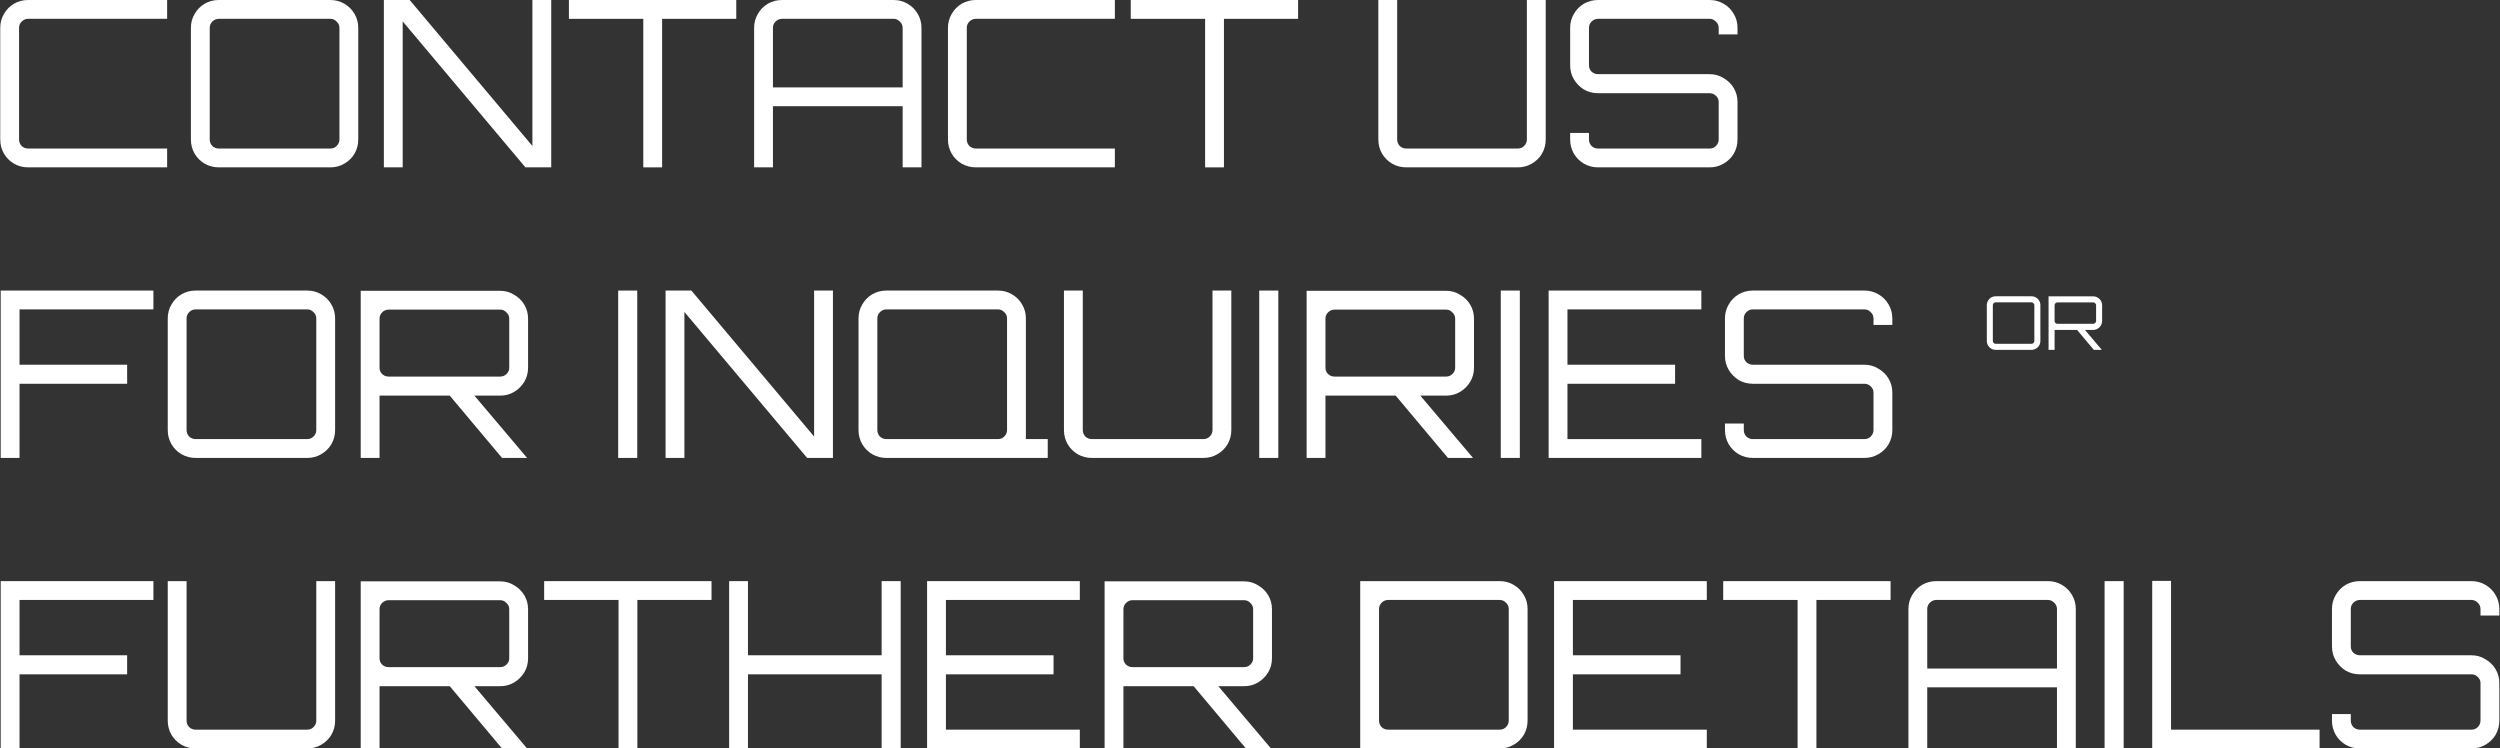 <?xml version="1.0" encoding="UTF-8"?> <svg xmlns="http://www.w3.org/2000/svg" width="2151" height="644" viewBox="0 0 2151 644" fill="none"><rect x="0" y="0" width="2151" height="644" fill="#333333" stroke="none"/><path d="M24.2 144C19.8 144 15.733 142.933 12 140.8C8.4 138.667 5.534 135.8 3.4 132.2C1.267 128.467 0.2 124.4 0.2 120V24C0.2 19.6 1.267 15.6 3.4 12C5.534 8.267 8.4 5.333 12 3.2C15.733 1.067 19.8 0 24.2 0H143.8V16.2H24.2C22.067 16.2 20.2 17 18.6 18.6C17.134 20.067 16.4 21.867 16.4 24V120C16.4 122.133 17.134 124 18.6 125.6C20.2 127.067 22.067 127.8 24.2 127.8H143.8V144H24.2Z" fill="white"></path><path d="M188.253 144C183.853 144 179.787 142.933 176.053 140.8C172.453 138.667 169.587 135.8 167.453 132.2C165.32 128.467 164.253 124.4 164.253 120V24C164.253 19.6 165.32 15.6 167.453 12C169.587 8.267 172.453 5.333 176.053 3.2C179.787 1.067 183.853 0 188.253 0H284.253C288.653 0 292.653 1.067 296.253 3.2C299.987 5.333 302.92 8.267 305.053 12C307.187 15.6 308.253 19.6 308.253 24V120C308.253 124.4 307.187 128.467 305.053 132.2C302.92 135.8 299.987 138.667 296.253 140.8C292.653 142.933 288.653 144 284.253 144H188.253ZM188.253 127.8H284.253C286.387 127.8 288.187 127.067 289.653 125.6C291.253 124 292.053 122.133 292.053 120V24C292.053 21.867 291.253 20.067 289.653 18.6C288.187 17 286.387 16.2 284.253 16.2H188.253C186.12 16.2 184.253 17 182.653 18.6C181.187 20.067 180.453 21.867 180.453 24V120C180.453 122.133 181.187 124 182.653 125.6C184.253 127.067 186.12 127.8 188.253 127.8Z" fill="white"></path><path d="M330.278 144V0H352.478L458.078 125.6V0H474.278V144H452.078L346.478 18.4V144H330.278Z" fill="white"></path><path d="M553.485 144V16.2H489.485V0H633.485V16.2H569.685V144H553.485Z" fill="white"></path><path d="M648.842 144V24C648.842 19.6 649.909 15.6 652.042 12C654.176 8.267 657.042 5.333 660.642 3.2C664.376 1.067 668.442 0 672.842 0H768.842C773.242 0 777.242 1.067 780.842 3.2C784.576 5.333 787.509 8.267 789.642 12C791.776 15.6 792.842 19.6 792.842 24V144H776.642V91.4H665.042V144H648.842ZM665.042 75.2H776.642V24C776.642 21.867 775.842 20.067 774.242 18.6C772.776 17 770.976 16.2 768.842 16.2H672.842C670.709 16.2 668.842 17 667.242 18.6C665.776 20.067 665.042 21.867 665.042 24V75.2Z" fill="white"></path><path d="M839.63 144C835.23 144 831.163 142.933 827.43 140.8C823.83 138.667 820.963 135.8 818.83 132.2C816.697 128.467 815.63 124.4 815.63 120V24C815.63 19.6 816.697 15.6 818.83 12C820.963 8.267 823.83 5.333 827.43 3.2C831.163 1.067 835.23 0 839.63 0H959.23V16.2H839.63C837.497 16.2 835.63 17 834.03 18.6C832.563 20.067 831.83 21.867 831.83 24V120C831.83 122.133 832.563 124 834.03 125.6C835.63 127.067 837.497 127.8 839.63 127.8H959.23V144H839.63Z" fill="white"></path><path d="M1036.88 144V16.2H972.883V0H1116.88V16.2H1053.08V144H1036.88Z" fill="white"></path><path d="M1209.93 144C1205.53 144 1201.47 142.933 1197.73 140.8C1194.13 138.667 1191.27 135.8 1189.13 132.2C1187 128.467 1185.93 124.4 1185.93 120V0H1202.13V120C1202.13 122.133 1202.87 124 1204.33 125.6C1205.93 127.067 1207.8 127.8 1209.93 127.8H1305.93C1308.07 127.8 1309.87 127.067 1311.33 125.6C1312.93 124 1313.73 122.133 1313.73 120V0H1329.93V120C1329.93 124.4 1328.87 128.467 1326.73 132.2C1324.6 135.8 1321.67 138.667 1317.93 140.8C1314.33 142.933 1310.33 144 1305.93 144H1209.93Z" fill="white"></path><path d="M1374.96 144C1370.56 144 1366.49 142.933 1362.76 140.8C1359.16 138.667 1356.29 135.8 1354.16 132.2C1352.02 128.467 1350.96 124.4 1350.96 120V114.4H1367.16V120C1367.16 122.133 1367.89 124 1369.36 125.6C1370.96 127.067 1372.82 127.8 1374.96 127.8H1470.96C1473.09 127.8 1474.89 127.067 1476.36 125.6C1477.96 124 1478.76 122.133 1478.76 120V87.8C1478.76 85.667 1477.96 83.867 1476.36 82.4C1474.89 80.933 1473.09 80.2 1470.96 80.2H1374.96C1370.56 80.2 1366.49 79.133 1362.76 77C1359.16 74.733 1356.29 71.8 1354.16 68.2C1352.02 64.6 1350.96 60.6 1350.96 56.2V24C1350.96 19.6 1352.02 15.6 1354.16 12C1356.29 8.267 1359.16 5.333 1362.76 3.2C1366.49 1.067 1370.56 0 1374.96 0H1470.96C1475.36 0 1479.36 1.067 1482.96 3.2C1486.69 5.333 1489.62 8.267 1491.76 12C1493.89 15.6 1494.96 19.6 1494.96 24V29.6H1478.76V24C1478.76 21.867 1477.96 20.067 1476.36 18.6C1474.89 17 1473.09 16.2 1470.96 16.2H1374.96C1372.82 16.2 1370.96 17 1369.36 18.6C1367.89 20.067 1367.16 21.867 1367.16 24V56.2C1367.16 58.333 1367.89 60.133 1369.36 61.6C1370.96 63.067 1372.82 63.8 1374.96 63.8H1470.96C1475.36 63.8 1479.36 64.933 1482.96 67.2C1486.69 69.333 1489.62 72.2 1491.76 75.8C1493.89 79.4 1494.96 83.4 1494.96 87.8V120C1494.96 124.4 1493.89 128.467 1491.76 132.2C1489.62 135.8 1486.69 138.667 1482.96 140.8C1479.36 142.933 1475.36 144 1470.96 144H1374.96Z" fill="white"></path><path d="M0.6 394V250H132V266.2H16.8V313.8H109.4V330.2H16.8V394H0.6Z" fill="white"></path><path d="M168.331 394C163.931 394 159.865 392.933 156.131 390.8C152.531 388.667 149.665 385.8 147.531 382.2C145.398 378.467 144.331 374.4 144.331 370V274C144.331 269.6 145.398 265.6 147.531 262C149.665 258.267 152.531 255.333 156.131 253.2C159.865 251.067 163.931 250 168.331 250H264.331C268.731 250 272.731 251.067 276.331 253.2C280.065 255.333 282.998 258.267 285.131 262C287.265 265.6 288.331 269.6 288.331 274V370C288.331 374.4 287.265 378.467 285.131 382.2C282.998 385.8 280.065 388.667 276.331 390.8C272.731 392.933 268.731 394 264.331 394H168.331ZM168.331 377.8H264.331C266.465 377.8 268.265 377.067 269.731 375.6C271.331 374 272.131 372.133 272.131 370V274C272.131 271.867 271.331 270.067 269.731 268.6C268.265 267 266.465 266.2 264.331 266.2H168.331C166.198 266.2 164.331 267 162.731 268.6C161.265 270.067 160.531 271.867 160.531 274V370C160.531 372.133 161.265 374 162.731 375.6C164.331 377.067 166.198 377.8 168.331 377.8Z" fill="white"></path><path d="M431.956 394L384.956 338H406.156L453.356 393.8V394H431.956ZM310.356 394V250.2H430.356C434.756 250.2 438.756 251.333 442.356 253.6C446.09 255.733 449.023 258.6 451.156 262.2C453.29 265.8 454.356 269.8 454.356 274.2V316.4C454.356 320.8 453.29 324.8 451.156 328.4C449.023 332 446.09 334.933 442.356 337.2C438.756 339.333 434.756 340.4 430.356 340.4H326.556V394H310.356ZM334.356 324H430.356C432.49 324 434.29 323.267 435.756 321.8C437.356 320.333 438.156 318.533 438.156 316.4V274.2C438.156 272.067 437.356 270.267 435.756 268.8C434.29 267.2 432.49 266.4 430.356 266.4H334.356C332.223 266.4 330.356 267.2 328.756 268.8C327.29 270.267 326.556 272.067 326.556 274.2V316.4C326.556 318.533 327.29 320.333 328.756 321.8C330.356 323.267 332.223 324 334.356 324Z" fill="white"></path><path d="M531.888 394V250H548.288V394H531.888Z" fill="white"></path><path d="M572.661 394V250H594.861L700.461 375.6V250H716.661V394H694.461L588.861 268.4V394H572.661Z" fill="white"></path><path d="M857.067 394V386.8L882.667 369.4V377.8H901.467V394H857.067ZM762.667 394C758.267 394 754.201 392.933 750.467 390.8C746.867 388.667 744.001 385.8 741.867 382.2C739.734 378.467 738.667 374.4 738.667 370V274C738.667 269.6 739.734 265.6 741.867 262C744.001 258.267 746.867 255.333 750.467 253.2C754.201 251.067 758.267 250 762.667 250H858.667C863.067 250 867.067 251.067 870.667 253.2C874.401 255.333 877.334 258.267 879.467 262C881.601 265.6 882.667 269.6 882.667 274V370C882.667 374.4 881.601 378.467 879.467 382.2C877.334 385.8 874.401 388.667 870.667 390.8C867.067 392.933 863.067 394 858.667 394H762.667ZM762.667 377.8H858.667C860.801 377.8 862.601 377.067 864.067 375.6C865.667 374 866.467 372.133 866.467 370V274C866.467 271.867 865.667 270.067 864.067 268.6C862.601 267 860.801 266.2 858.667 266.2H762.667C760.534 266.2 758.667 267 757.067 268.6C755.601 270.067 754.867 271.867 754.867 274V370C754.867 372.133 755.601 374 757.067 375.6C758.667 377.067 760.534 377.8 762.667 377.8Z" fill="white"></path><path d="M939.425 394C935.025 394 930.959 392.933 927.225 390.8C923.625 388.667 920.759 385.8 918.625 382.2C916.492 378.467 915.425 374.4 915.425 370V250H931.625V370C931.625 372.133 932.359 374 933.825 375.6C935.425 377.067 937.292 377.8 939.425 377.8H1035.43C1037.56 377.8 1039.36 377.067 1040.83 375.6C1042.43 374 1043.23 372.133 1043.23 370V250H1059.43V370C1059.43 374.4 1058.36 378.467 1056.23 382.2C1054.09 385.8 1051.16 388.667 1047.43 390.8C1043.83 392.933 1039.83 394 1035.43 394H939.425Z" fill="white"></path><path d="M1083.45 394V250H1099.85V394H1083.45Z" fill="white"></path><path d="M1245.82 394L1198.82 338H1220.02L1267.22 393.8V394H1245.82ZM1124.22 394V250.2H1244.22C1248.62 250.2 1252.62 251.333 1256.22 253.6C1259.96 255.733 1262.89 258.6 1265.02 262.2C1267.16 265.8 1268.22 269.8 1268.22 274.2V316.4C1268.22 320.8 1267.16 324.8 1265.02 328.4C1262.89 332 1259.96 334.933 1256.22 337.2C1252.62 339.333 1248.62 340.4 1244.22 340.4H1140.42V394H1124.22ZM1148.22 324H1244.22C1246.36 324 1248.16 323.267 1249.62 321.8C1251.22 320.333 1252.02 318.533 1252.02 316.4V274.2C1252.02 272.067 1251.22 270.267 1249.62 268.8C1248.16 267.2 1246.36 266.4 1244.22 266.4H1148.22C1146.09 266.4 1144.22 267.2 1142.62 268.8C1141.16 270.267 1140.42 272.067 1140.42 274.2V316.4C1140.42 318.533 1141.16 320.333 1142.62 321.8C1144.22 323.267 1146.09 324 1148.22 324Z" fill="white"></path><path d="M1291.26 394V250H1307.66V394H1291.26Z" fill="white"></path><path d="M1332.44 394V250H1463.84V266.2H1348.64V313.8H1441.24V330.2H1348.64V377.8H1463.84V394H1332.44Z" fill="white"></path><path d="M1508.16 394C1503.76 394 1499.69 392.933 1495.96 390.8C1492.36 388.667 1489.49 385.8 1487.36 382.2C1485.23 378.467 1484.16 374.4 1484.16 370V364.4H1500.36V370C1500.36 372.133 1501.09 374 1502.56 375.6C1504.16 377.067 1506.03 377.8 1508.16 377.8H1604.16C1606.29 377.8 1608.09 377.067 1609.56 375.6C1611.16 374 1611.96 372.133 1611.96 370V337.8C1611.96 335.667 1611.16 333.867 1609.56 332.4C1608.09 330.933 1606.29 330.2 1604.16 330.2H1508.16C1503.76 330.2 1499.69 329.133 1495.96 327C1492.36 324.733 1489.49 321.8 1487.36 318.2C1485.23 314.6 1484.16 310.6 1484.16 306.2V274C1484.16 269.6 1485.23 265.6 1487.36 262C1489.49 258.267 1492.36 255.333 1495.96 253.2C1499.69 251.067 1503.76 250 1508.16 250H1604.16C1608.56 250 1612.56 251.067 1616.16 253.2C1619.89 255.333 1622.83 258.267 1624.96 262C1627.09 265.6 1628.16 269.6 1628.16 274V279.6H1611.96V274C1611.96 271.867 1611.16 270.067 1609.56 268.6C1608.09 267 1606.29 266.2 1604.16 266.2H1508.16C1506.03 266.2 1504.16 267 1502.56 268.6C1501.09 270.067 1500.36 271.867 1500.36 274V306.2C1500.36 308.333 1501.09 310.133 1502.56 311.6C1504.16 313.067 1506.03 313.8 1508.16 313.8H1604.16C1608.56 313.8 1612.56 314.933 1616.16 317.2C1619.89 319.333 1622.83 322.2 1624.96 325.8C1627.09 329.4 1628.16 333.4 1628.16 337.8V370C1628.16 374.4 1627.09 378.467 1624.96 382.2C1622.83 385.8 1619.89 388.667 1616.16 390.8C1612.56 392.933 1608.56 394 1604.16 394H1508.16Z" fill="white"></path><path d="M0.6 644V500H132V516.2H16.8V563.8H109.4V580.2H16.8V644H0.6Z" fill="white"></path><path d="M168.331 644C163.931 644 159.865 642.933 156.131 640.8C152.531 638.667 149.665 635.8 147.531 632.2C145.398 628.467 144.331 624.4 144.331 620V500H160.531V620C160.531 622.133 161.265 624 162.731 625.6C164.331 627.067 166.198 627.8 168.331 627.8H264.331C266.465 627.8 268.265 627.067 269.731 625.6C271.331 624 272.131 622.133 272.131 620V500H288.331V620C288.331 624.4 287.265 628.467 285.131 632.2C282.998 635.8 280.065 638.667 276.331 640.8C272.731 642.933 268.731 644 264.331 644H168.331Z" fill="white"></path><path d="M431.956 644L384.956 588H406.156L453.356 643.8V644H431.956ZM310.356 644V500.2H430.356C434.756 500.2 438.756 501.333 442.356 503.6C446.09 505.733 449.023 508.6 451.156 512.2C453.29 515.8 454.356 519.8 454.356 524.2V566.4C454.356 570.8 453.29 574.8 451.156 578.4C449.023 582 446.09 584.933 442.356 587.2C438.756 589.333 434.756 590.4 430.356 590.4H326.556V644H310.356ZM334.356 574H430.356C432.49 574 434.29 573.267 435.756 571.8C437.356 570.333 438.156 568.533 438.156 566.4V524.2C438.156 522.067 437.356 520.267 435.756 518.8C434.29 517.2 432.49 516.4 430.356 516.4H334.356C332.223 516.4 330.356 517.2 328.756 518.8C327.29 520.267 326.556 522.067 326.556 524.2V566.4C326.556 568.533 327.29 570.333 328.756 571.8C330.356 573.267 332.223 574 334.356 574Z" fill="white"></path><path d="M532.195 644V516.2H468.195V500H612.195V516.2H548.396V644H532.195Z" fill="white"></path><path d="M627.353 644V500H643.553V563.8H758.553V500H774.953V644H758.553V580.2H643.553V644H627.353Z" fill="white"></path><path d="M797.671 644V500H929.07V516.2H813.87V563.8H906.471V580.2H813.87V627.8H929.07V644H797.671Z" fill="white"></path><path d="M1072 644L1025 588H1046.2L1093.4 643.8V644H1072ZM950.396 644V500.2H1070.4C1074.8 500.2 1078.8 501.333 1082.4 503.6C1086.13 505.733 1089.06 508.6 1091.2 512.2C1093.33 515.8 1094.4 519.8 1094.4 524.2V566.4C1094.4 570.8 1093.33 574.8 1091.2 578.4C1089.06 582 1086.13 584.933 1082.4 587.2C1078.8 589.333 1074.8 590.4 1070.4 590.4H966.596V644H950.396ZM974.396 574H1070.4C1072.53 574 1074.33 573.267 1075.8 571.8C1077.4 570.333 1078.2 568.533 1078.2 566.4V524.2C1078.2 522.067 1077.4 520.267 1075.8 518.8C1074.33 517.2 1072.53 516.4 1070.4 516.4H974.396C972.262 516.4 970.396 517.2 968.796 518.8C967.329 520.267 966.596 522.067 966.596 524.2V566.4C966.596 568.533 967.329 570.333 968.796 571.8C970.396 573.267 972.262 574 974.396 574Z" fill="white"></path><path d="M1170.33 644V500H1290.33C1294.73 500 1298.73 501.067 1302.33 503.2C1306.06 505.333 1308.99 508.267 1311.13 512C1313.26 515.6 1314.33 519.6 1314.33 524V620C1314.33 624.4 1313.26 628.467 1311.13 632.2C1308.99 635.8 1306.06 638.667 1302.33 640.8C1298.73 642.933 1294.73 644 1290.33 644H1170.33ZM1194.33 627.8H1290.33C1292.46 627.8 1294.26 627.067 1295.73 625.6C1297.33 624 1298.13 622.133 1298.13 620V524C1298.13 521.867 1297.33 520.067 1295.73 518.6C1294.26 517 1292.46 516.2 1290.33 516.2H1194.33C1192.19 516.2 1190.33 517 1188.73 518.6C1187.26 520.067 1186.53 521.867 1186.53 524V620C1186.53 622.133 1187.26 624 1188.73 625.6C1190.33 627.067 1192.19 627.8 1194.33 627.8Z" fill="white"></path><path d="M1337.12 644V500H1468.52V516.2H1353.32V563.8H1445.92V580.2H1353.32V627.8H1468.52V644H1337.12Z" fill="white"></path><path d="M1546.65 644V516.2H1482.65V500H1626.65V516.2H1562.85V644H1546.65Z" fill="white"></path><path d="M1642.01 644V524C1642.01 519.6 1643.07 515.6 1645.21 512C1647.34 508.267 1650.21 505.333 1653.81 503.2C1657.54 501.067 1661.61 500 1666.01 500H1762.01C1766.41 500 1770.41 501.067 1774.01 503.2C1777.74 505.333 1780.67 508.267 1782.81 512C1784.94 515.6 1786.01 519.6 1786.01 524V644H1769.81V591.4H1658.21V644H1642.01ZM1658.21 575.2H1769.81V524C1769.81 521.867 1769.01 520.067 1767.41 518.6C1765.94 517 1764.14 516.2 1762.01 516.2H1666.01C1663.87 516.2 1662.01 517 1660.41 518.6C1658.94 520.067 1658.21 521.867 1658.21 524V575.2Z" fill="white"></path><path d="M1810.79 644V500H1827.19V644H1810.79Z" fill="white"></path><path d="M1851.77 644V499.8H1867.97V627.8H1995.77V644H1851.77Z" fill="white"></path><path d="M2030.43 644C2026.03 644 2021.96 642.933 2018.23 640.8C2014.63 638.667 2011.76 635.8 2009.63 632.2C2007.49 628.467 2006.43 624.4 2006.43 620V614.4H2022.63V620C2022.63 622.133 2023.36 624 2024.83 625.6C2026.43 627.067 2028.29 627.8 2030.43 627.8H2126.43C2128.56 627.8 2130.36 627.067 2131.83 625.6C2133.43 624 2134.23 622.133 2134.23 620V587.8C2134.23 585.667 2133.43 583.867 2131.83 582.4C2130.36 580.933 2128.56 580.2 2126.43 580.2H2030.43C2026.03 580.2 2021.96 579.133 2018.23 577C2014.63 574.733 2011.76 571.8 2009.63 568.2C2007.49 564.6 2006.43 560.6 2006.43 556.2V524C2006.43 519.6 2007.49 515.6 2009.63 512C2011.76 508.267 2014.63 505.333 2018.23 503.2C2021.96 501.067 2026.03 500 2030.43 500H2126.43C2130.83 500 2134.83 501.067 2138.43 503.2C2142.16 505.333 2145.09 508.267 2147.23 512C2149.36 515.6 2150.43 519.6 2150.43 524V529.6H2134.23V524C2134.23 521.867 2133.43 520.067 2131.83 518.6C2130.36 517 2128.56 516.2 2126.43 516.2H2030.43C2028.29 516.2 2026.43 517 2024.83 518.6C2023.36 520.067 2022.63 521.867 2022.63 524V556.2C2022.63 558.333 2023.36 560.133 2024.83 561.6C2026.43 563.067 2028.29 563.8 2030.43 563.8H2126.43C2130.83 563.8 2134.83 564.933 2138.43 567.2C2142.16 569.333 2145.09 572.2 2147.23 575.8C2149.36 579.4 2150.43 583.4 2150.43 587.8V620C2150.43 624.4 2149.36 628.467 2147.23 632.2C2145.09 635.8 2142.16 638.667 2138.43 640.8C2134.83 642.933 2130.83 644 2126.43 644H2030.43Z" fill="white"></path><path d="M1717.14 301C1715.73 301 1714.43 300.659 1713.23 299.976C1712.08 299.293 1711.16 298.376 1710.48 297.224C1709.8 296.029 1709.46 294.728 1709.46 293.32V262.6C1709.46 261.192 1709.8 259.912 1710.48 258.76C1711.16 257.565 1712.08 256.627 1713.23 255.944C1714.43 255.261 1715.73 254.92 1717.14 254.92H1747.86C1749.26 254.92 1750.54 255.261 1751.7 255.944C1752.89 256.627 1753.83 257.565 1754.51 258.76C1755.19 259.912 1755.54 261.192 1755.54 262.6V293.32C1755.54 294.728 1755.19 296.029 1754.51 297.224C1753.83 298.376 1752.89 299.293 1751.7 299.976C1750.54 300.659 1749.26 301 1747.86 301H1717.14ZM1717.14 295.816H1747.86C1748.54 295.816 1749.11 295.581 1749.58 295.112C1750.1 294.6 1750.35 294.003 1750.35 293.32V262.6C1750.35 261.917 1750.1 261.341 1749.58 260.872C1749.11 260.36 1748.54 260.104 1747.86 260.104H1717.14C1716.45 260.104 1715.86 260.36 1715.34 260.872C1714.87 261.341 1714.64 261.917 1714.64 262.6V293.32C1714.64 294.003 1714.87 294.6 1715.34 295.112C1715.86 295.581 1716.45 295.816 1717.14 295.816Z" fill="white"></path><path d="M1801.5 301L1786.46 283.08H1793.24L1808.34 300.936V301H1801.5ZM1762.58 301V254.984H1800.98C1802.39 254.984 1803.67 255.347 1804.82 256.072C1806.02 256.755 1806.96 257.672 1807.64 258.824C1808.32 259.976 1808.66 261.256 1808.66 262.664V276.168C1808.66 277.576 1808.32 278.856 1807.64 280.008C1806.96 281.16 1806.02 282.099 1804.82 282.824C1803.67 283.507 1802.39 283.848 1800.98 283.848H1767.77V301H1762.58ZM1770.26 278.6H1800.98C1801.67 278.6 1802.24 278.365 1802.71 277.896C1803.22 277.427 1803.48 276.851 1803.48 276.168V262.664C1803.48 261.981 1803.22 261.405 1802.71 260.936C1802.24 260.424 1801.67 260.168 1800.98 260.168H1770.26C1769.58 260.168 1768.98 260.424 1768.47 260.936C1768 261.405 1767.77 261.981 1767.77 262.664V276.168C1767.77 276.851 1768 277.427 1768.47 277.896C1768.98 278.365 1769.58 278.6 1770.26 278.6Z" fill="white"></path></svg> 